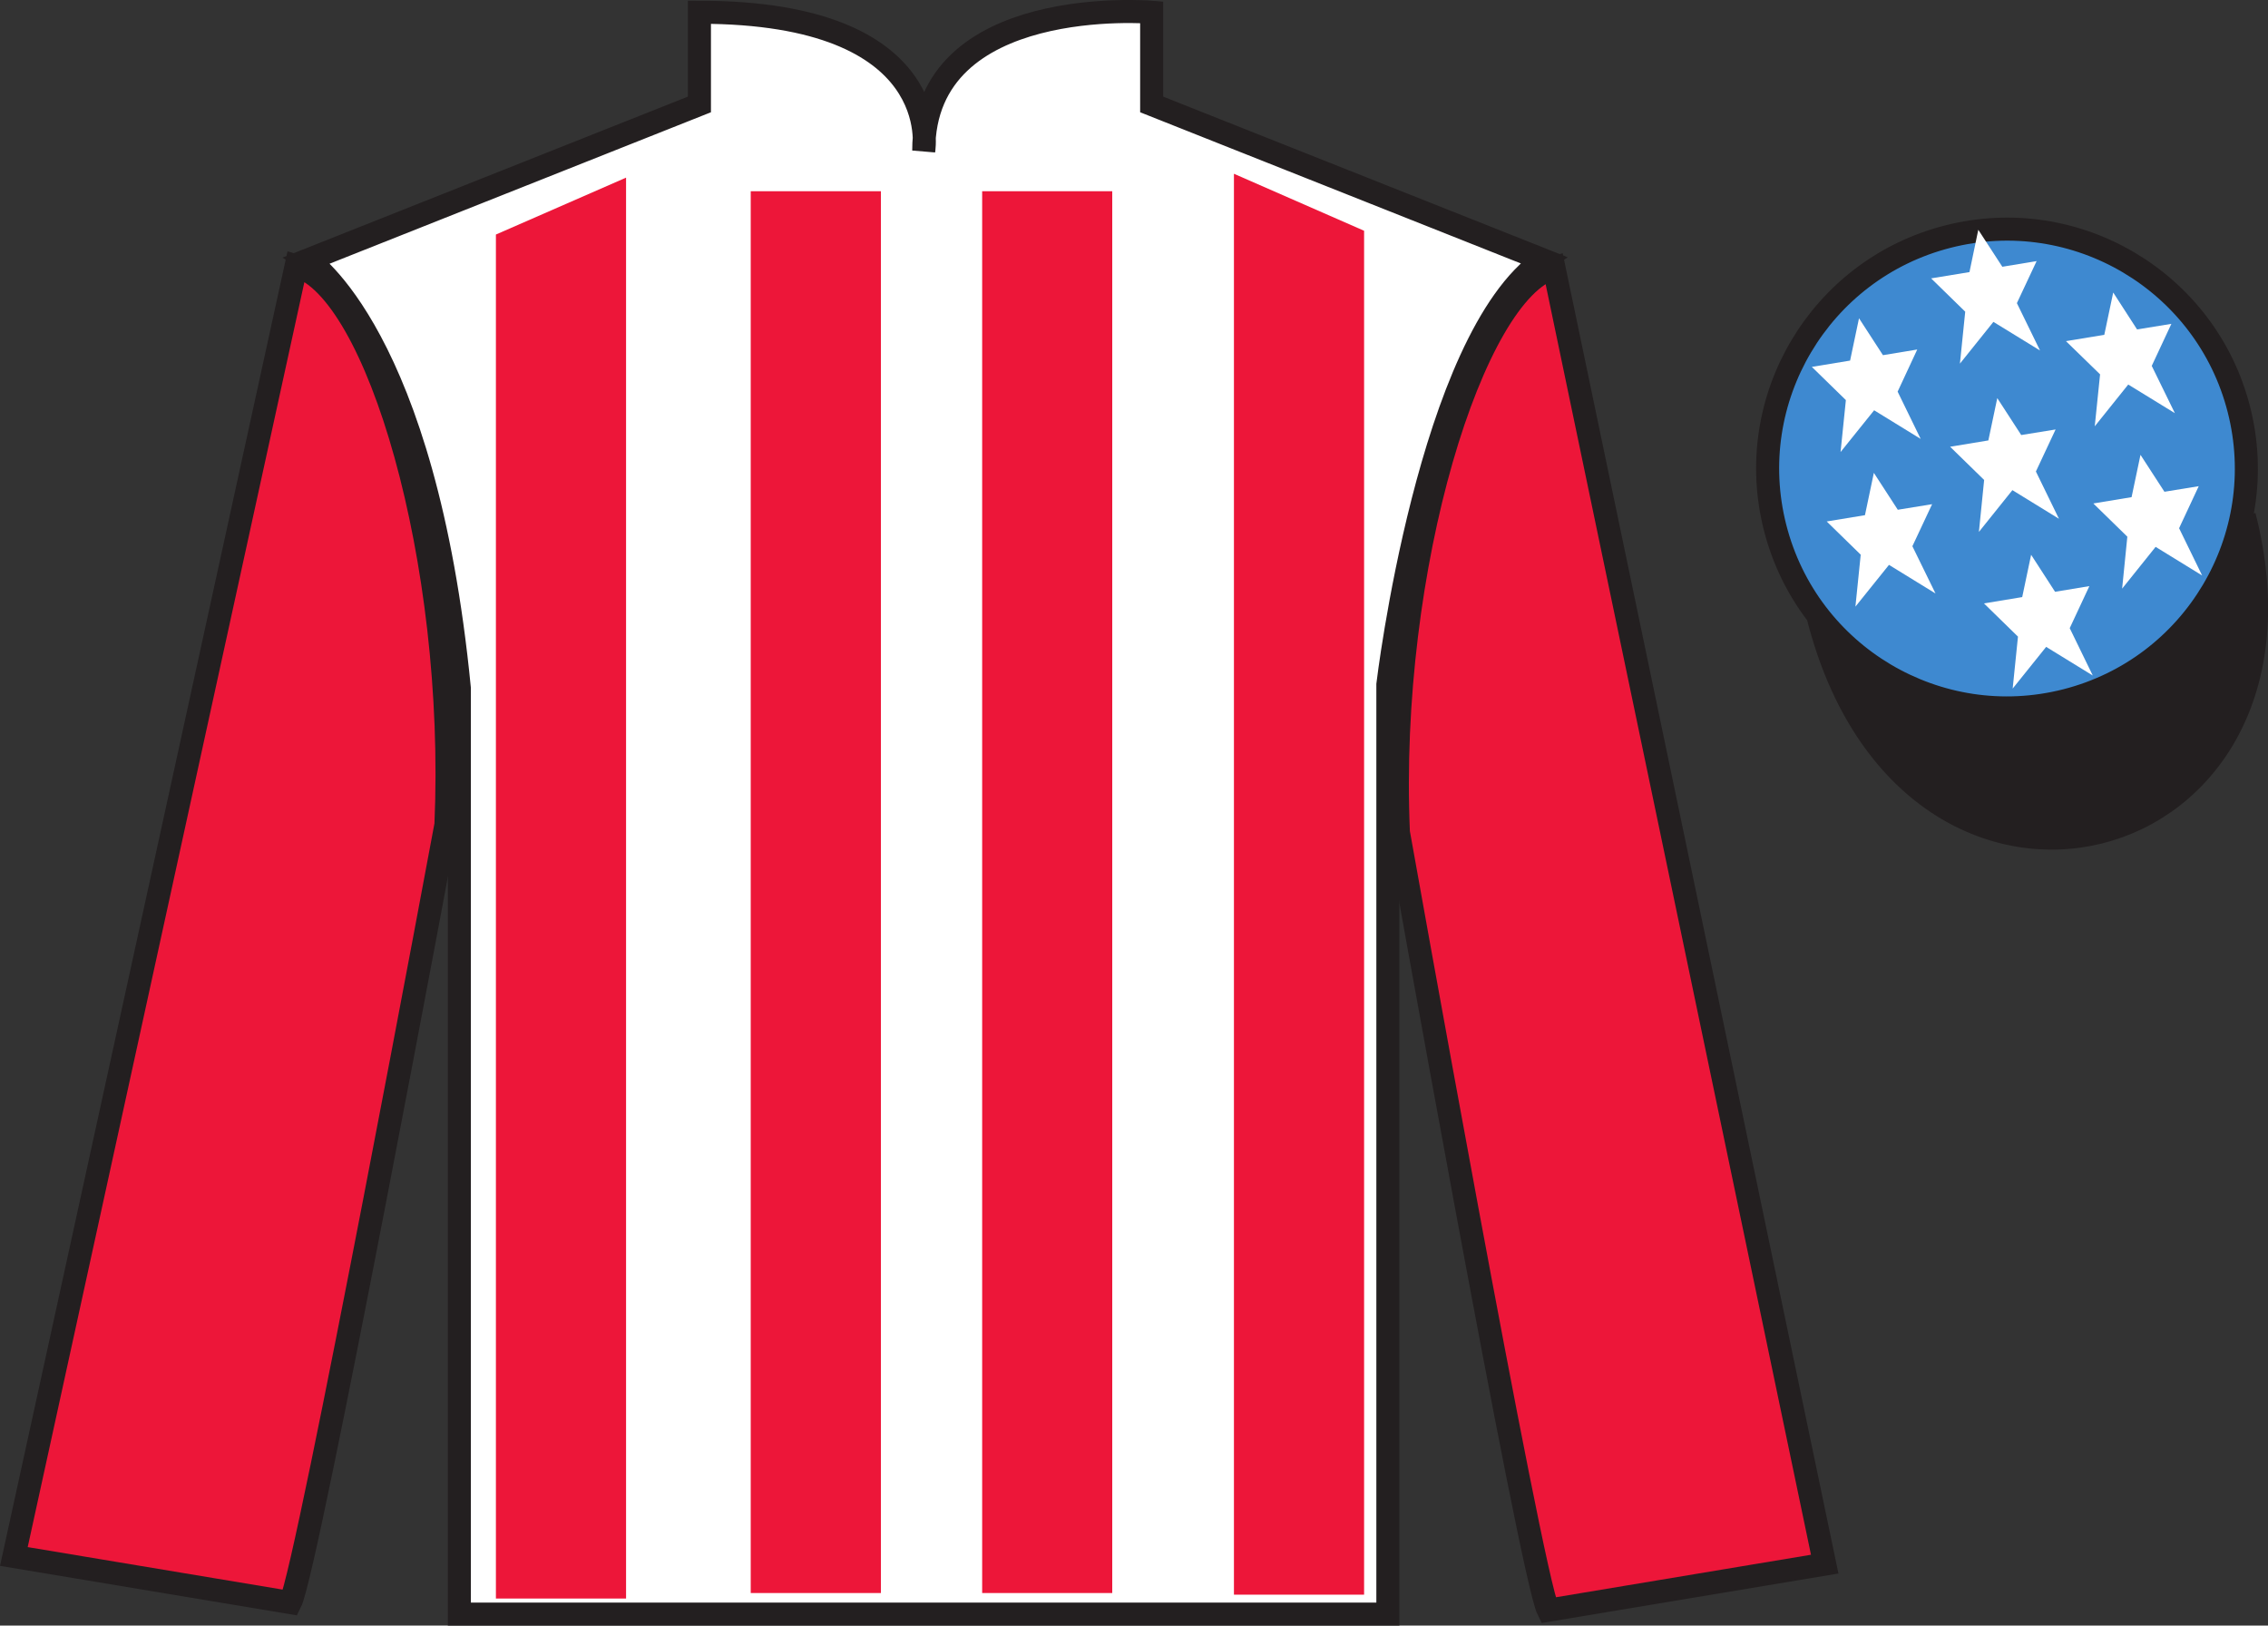 <?xml version="1.0" encoding="UTF-8"?>
<svg xmlns="http://www.w3.org/2000/svg" xmlns:xlink="http://www.w3.org/1999/xlink" width="98.42pt" height="70.53pt" viewBox="0 0 98.42 70.53" version="1.1">
<rect x="0" y="0" width="98.42" height="70.53" fill="#333333" stroke="none"/>
<g id="surface0">
<path style=" stroke:none;fill-rule:nonzero;fill:rgb(100%,100%,100%);fill-opacity:1;" d="M 13.352 11.281 C 13.352 11.281 18.434 14.531 19.934 29.863 C 19.934 29.863 19.934 44.863 19.934 70.031 L 60.227 70.031 L 60.227 29.699 C 60.227 29.699 62.016 14.699 66.977 11.281 L 49.977 4.531 L 49.977 0.531 C 49.977 0.531 40.086 -0.301 40.086 6.531 C 40.086 6.531 41.102 0.531 30.352 0.531 L 30.352 4.531 L 13.352 11.281 "/>
<path style="fill:none;stroke-width:10;stroke-linecap:butt;stroke-linejoin:miter;stroke:rgb(13.73%,12.16%,12.549%);stroke-opacity:1;stroke-miterlimit:4;" d="M 133.516 592.487 C 133.516 592.487 184.336 559.987 199.336 406.667 C 199.336 406.667 199.336 256.667 199.336 4.987 L 602.266 4.987 L 602.266 408.308 C 602.266 408.308 620.156 558.308 669.766 592.487 L 499.766 659.987 L 499.766 699.987 C 499.766 699.987 400.859 708.308 400.859 639.987 C 400.859 639.987 411.016 699.987 303.516 699.987 L 303.516 659.987 L 133.516 592.487 Z M 133.516 592.487 " transform="matrix(0.1,0,0,-0.1,0,70.53)"/>
<path style=" stroke:none;fill-rule:nonzero;fill:rgb(92.863%,8.783%,22.277%);fill-opacity:1;" d="M 12.602 69.531 C 13.352 68.031 19.352 35.781 19.352 35.781 C 19.852 24.281 16.352 12.531 12.852 11.531 L 0.602 67.531 L 12.602 69.531 "/>
<path style="fill:none;stroke-width:10;stroke-linecap:butt;stroke-linejoin:miter;stroke:rgb(13.73%,12.16%,12.549%);stroke-opacity:1;stroke-miterlimit:4;" d="M 126.016 9.988 C 133.516 24.988 193.516 347.488 193.516 347.488 C 198.516 462.488 163.516 579.987 128.516 589.987 L 6.016 29.988 L 126.016 9.988 Z M 126.016 9.988 " transform="matrix(0.1,0,0,-0.1,0,70.53)"/>
<path style=" stroke:none;fill-rule:nonzero;fill:rgb(92.863%,8.783%,22.277%);fill-opacity:1;" d="M 79.184 67.863 L 67.434 11.613 C 63.934 12.613 60.184 24.613 60.684 36.113 C 60.684 36.113 66.434 68.363 67.184 69.863 L 79.184 67.863 "/>
<path style="fill:none;stroke-width:10;stroke-linecap:butt;stroke-linejoin:miter;stroke:rgb(13.73%,12.16%,12.549%);stroke-opacity:1;stroke-miterlimit:4;" d="M 791.836 26.667 L 674.336 589.167 C 639.336 579.167 601.836 459.167 606.836 344.167 C 606.836 344.167 664.336 21.667 671.836 6.667 L 791.836 26.667 Z M 791.836 26.667 " transform="matrix(0.1,0,0,-0.1,0,70.53)"/>
<path style="fill-rule:nonzero;fill:rgb(13.73%,12.16%,12.549%);fill-opacity:1;stroke-width:10;stroke-linecap:butt;stroke-linejoin:miter;stroke:rgb(13.73%,12.16%,12.549%);stroke-opacity:1;stroke-miterlimit:4;" d="M 789.023 437.566 C 828.75 281.941 1012.695 329.519 973.906 481.511 " transform="matrix(0.1,0,0,-0.1,0,70.53)"/>
<path style=" stroke:none;fill-rule:nonzero;fill:rgb(92.863%,8.783%,22.277%);fill-opacity:1;" d="M 21.52 10.176 L 21.52 69.355 L 27.168 69.355 L 27.168 7.707 L 21.52 10.176 "/>
<path style=" stroke:none;fill-rule:nonzero;fill:rgb(92.863%,8.783%,22.277%);fill-opacity:1;" d="M 59.195 10.012 L 59.195 69.188 L 53.547 69.188 L 53.547 7.539 L 59.195 10.012 "/>
<path style=" stroke:none;fill-rule:nonzero;fill:rgb(92.863%,8.783%,22.277%);fill-opacity:1;" d="M 32.578 69.117 L 38.227 69.117 L 38.227 8.297 L 32.578 8.297 L 32.578 69.117 Z M 32.578 69.117 "/>
<path style=" stroke:none;fill-rule:nonzero;fill:rgb(92.863%,8.783%,22.277%);fill-opacity:1;" d="M 42.621 69.117 L 48.266 69.117 L 48.266 8.297 L 42.621 8.297 L 42.621 69.117 Z M 42.621 69.117 "/>
<path style=" stroke:none;fill-rule:nonzero;fill:rgb(24.53%,53.66%,81.613%);fill-opacity:1;" d="M 89.66 30.391 C 95.219 28.973 98.574 23.316 97.156 17.762 C 95.738 12.203 90.082 8.848 84.527 10.266 C 78.969 11.684 75.613 17.34 77.031 22.895 C 78.449 28.453 84.102 31.809 89.66 30.391 "/>
<path style="fill:none;stroke-width:10;stroke-linecap:butt;stroke-linejoin:miter;stroke:rgb(13.73%,12.16%,12.549%);stroke-opacity:1;stroke-miterlimit:4;" d="M 896.602 401.394 C 952.188 415.573 985.742 472.136 971.562 527.683 C 957.383 583.269 900.82 616.823 845.273 602.644 C 789.688 588.464 756.133 531.902 770.312 476.355 C 784.492 420.769 841.016 387.214 896.602 401.394 Z M 896.602 401.394 " transform="matrix(0.1,0,0,-0.1,0,70.53)"/>
<path style=" stroke:none;fill-rule:nonzero;fill:rgb(100%,100%,100%);fill-opacity:1;" d="M 88.141 24.07 L 87.754 25.906 L 86.094 26.18 L 87.57 27.621 L 87.34 29.875 L 88.793 28.066 L 90.816 29.309 L 89.816 27.254 L 90.668 25.43 L 89.18 25.676 L 88.141 24.07 "/>
<path style=" stroke:none;fill-rule:nonzero;fill:rgb(100%,100%,100%);fill-opacity:1;" d="M 91.703 12.691 L 91.316 14.527 L 89.652 14.801 L 91.133 16.242 L 90.902 18.496 L 92.355 16.684 L 94.379 17.926 L 93.375 15.875 L 94.227 14.051 L 92.738 14.293 L 91.703 12.691 "/>
<path style=" stroke:none;fill-rule:nonzero;fill:rgb(100%,100%,100%);fill-opacity:1;" d="M 92.887 19.734 L 92.5 21.57 L 90.84 21.844 L 92.316 23.285 L 92.09 25.539 L 93.543 23.727 L 95.562 24.969 L 94.562 22.918 L 95.414 21.094 L 93.926 21.336 L 92.887 19.734 "/>
<path style=" stroke:none;fill-rule:nonzero;fill:rgb(100%,100%,100%);fill-opacity:1;" d="M 80.672 13.809 L 80.285 15.645 L 78.625 15.918 L 80.102 17.359 L 79.871 19.613 L 81.328 17.801 L 83.348 19.043 L 82.348 16.992 L 83.199 15.164 L 81.711 15.41 L 80.672 13.809 "/>
<path style=" stroke:none;fill-rule:nonzero;fill:rgb(100%,100%,100%);fill-opacity:1;" d="M 86.672 17.273 L 86.285 19.109 L 84.625 19.383 L 86.102 20.824 L 85.875 23.078 L 87.328 21.266 L 89.348 22.508 L 88.348 20.457 L 89.203 18.633 L 87.711 18.875 L 86.672 17.273 "/>
<path style=" stroke:none;fill-rule:nonzero;fill:rgb(100%,100%,100%);fill-opacity:1;" d="M 81.316 20.516 L 80.93 22.352 L 79.27 22.625 L 80.746 24.066 L 80.516 26.32 L 81.973 24.508 L 83.992 25.75 L 82.988 23.699 L 83.844 21.875 L 82.355 22.117 L 81.316 20.516 "/>
<path style=" stroke:none;fill-rule:nonzero;fill:rgb(100%,100%,100%);fill-opacity:1;" d="M 85.848 9.969 L 85.465 11.805 L 83.801 12.078 L 85.281 13.523 L 85.051 15.777 L 86.504 13.965 L 88.527 15.207 L 87.523 13.152 L 88.379 11.328 L 86.891 11.574 L 85.848 9.969 "/>
</g>
</svg>
